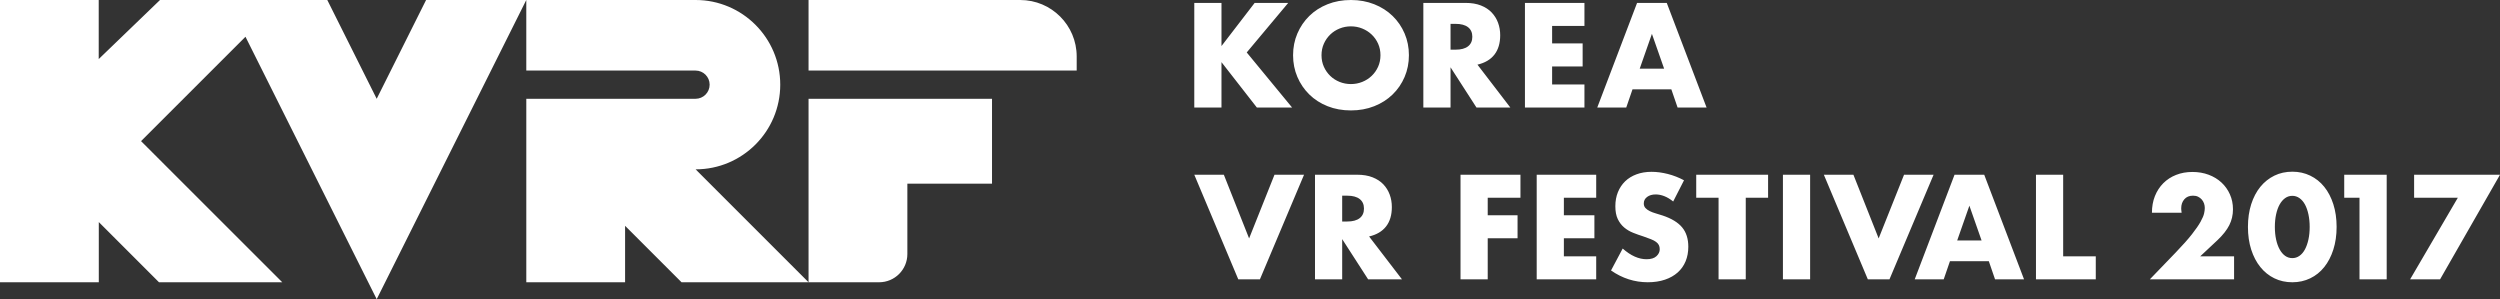 <?xml version="1.0" encoding="utf-8"?>
<!-- Generator: Adobe Illustrator 16.0.0, SVG Export Plug-In . SVG Version: 6.00 Build 0)  -->
<!DOCTYPE svg PUBLIC "-//W3C//DTD SVG 1.1//EN" "http://www.w3.org/Graphics/SVG/1.1/DTD/svg11.dtd">
<svg version="1.1" id="Layer_1" xmlns="http://www.w3.org/2000/svg" xmlns:xlink="http://www.w3.org/1999/xlink" x="0px" y="0px"
	 width="288px" height="34.467px" viewBox="0 0 288 34.467" enable-background="new 0 0 288 34.467" xml:space="preserve">
<rect x="0" y="0" width="288" height="34.467" fill="#333333" stroke="none"/>
<path fill="#FFFFFF" d="M140.715,5.306l3.82-4.97h3.867l-4.778,5.706l5.226,6.345h-4.059l-4.076-5.227v5.227h-3.133V0.336h3.133
	V5.306z M148.962,6.361c0,0.895,0.165,1.729,0.495,2.501s0.789,1.446,1.375,2.021c0.585,0.576,1.286,1.026,2.102,1.351
	c0.815,0.325,1.713,0.487,2.692,0.487c0.97,0,1.864-0.162,2.686-0.487c0.82-0.324,1.525-0.774,2.117-1.351
	c0.592-0.575,1.053-1.249,1.383-2.021s0.495-1.606,0.495-2.501c0-0.896-0.165-1.729-0.495-2.501
	c-0.33-0.772-0.791-1.446-1.383-2.021c-0.592-0.576-1.297-1.026-2.117-1.351C157.49,0.163,156.596,0,155.626,0
	c-0.979,0-1.877,0.163-2.692,0.488s-1.517,0.775-2.102,1.351c-0.586,0.575-1.045,1.249-1.375,2.021
	C149.127,4.633,148.962,5.466,148.962,6.361 M152.238,6.361c0-0.479,0.09-0.922,0.271-1.327s0.427-0.756,0.735-1.055
	s0.669-0.53,1.079-0.695c0.41-0.166,0.844-0.249,1.302-0.249c0.459,0,0.893,0.083,1.303,0.249c0.41,0.165,0.773,0.396,1.087,0.695
	c0.314,0.298,0.562,0.65,0.743,1.055s0.272,0.847,0.272,1.327s-0.091,0.921-0.272,1.326c-0.182,0.404-0.429,0.756-0.743,1.055
	c-0.313,0.299-0.677,0.53-1.087,0.695s-0.844,0.247-1.303,0.247c-0.458,0-0.892-0.082-1.302-0.247s-0.771-0.396-1.079-0.695
	s-0.554-0.65-0.735-1.055C152.328,7.283,152.238,6.841,152.238,6.361 M170.202,7.448c0.862-0.202,1.516-0.588,1.958-1.159
	c0.441-0.57,0.663-1.313,0.663-2.229c0-0.512-0.083-0.991-0.248-1.439c-0.165-0.447-0.41-0.841-0.735-1.182
	c-0.324-0.341-0.738-0.61-1.238-0.808c-0.501-0.197-1.087-0.295-1.758-0.295h-4.875v12.051h3.133V7.752l2.988,4.635h3.9
	L170.202,7.448z M167.102,2.749h0.592c0.617,0,1.091,0.128,1.422,0.384c0.33,0.256,0.495,0.623,0.495,1.103
	c0,0.479-0.165,0.847-0.495,1.102c-0.331,0.256-0.805,0.384-1.422,0.384h-0.592V2.749z M182.528,0.336h-6.855v12.051h6.855V9.733
	h-3.724V7.656h3.516V5.002h-3.516V2.989h3.724V0.336z M193.258,12.386h3.34l-4.587-12.05h-3.42l-4.587,12.05h3.34l0.72-2.093h4.475
	L193.258,12.386z M188.895,7.911l1.406-4.011l1.406,4.011H188.895z M137.583,20.13l5.067,12.05h2.492l5.083-12.05h-3.404
	l-2.925,7.336l-2.909-7.336H137.583z M157.72,27.242c0.863-0.203,1.516-0.589,1.958-1.159c0.442-0.569,0.663-1.313,0.663-2.229
	c0-0.512-0.082-0.991-0.248-1.438c-0.165-0.447-0.409-0.841-0.734-1.183c-0.326-0.341-0.738-0.609-1.239-0.807
	c-0.501-0.198-1.087-0.297-1.758-0.297h-4.874V32.18h3.132v-4.635l2.989,4.635h3.899L157.72,27.242z M154.619,22.543h0.592
	c0.617,0,1.092,0.128,1.422,0.384c0.331,0.256,0.496,0.623,0.496,1.103s-0.165,0.847-0.496,1.103
	c-0.33,0.256-0.805,0.384-1.422,0.384h-0.592V22.543z M175.156,20.13h-6.904v12.05h3.133v-4.73h3.437v-2.653h-3.437v-2.014h3.771
	V20.13z M183.882,20.13h-6.855v12.05h6.855v-2.652h-3.724v-2.078h3.517v-2.653h-3.517v-2.014h3.724V20.13z M193.998,20.769
	c-0.596-0.319-1.219-0.562-1.869-0.728c-0.649-0.164-1.273-0.247-1.87-0.247c-0.639,0-1.217,0.096-1.734,0.288
	c-0.517,0.191-0.953,0.461-1.311,0.807c-0.356,0.347-0.634,0.762-0.831,1.247c-0.196,0.484-0.295,1.025-0.295,1.622
	s0.093,1.09,0.279,1.478c0.187,0.39,0.432,0.712,0.735,0.968s0.65,0.461,1.039,0.615s0.785,0.296,1.19,0.423
	c0.341,0.117,0.631,0.224,0.871,0.32c0.239,0.096,0.434,0.199,0.583,0.312s0.256,0.234,0.319,0.368
	c0.064,0.133,0.097,0.29,0.097,0.471c0,0.299-0.125,0.565-0.376,0.799c-0.25,0.234-0.632,0.352-1.143,0.352
	c-0.448,0-0.9-0.101-1.358-0.304c-0.459-0.201-0.921-0.512-1.391-0.927l-1.343,2.525c1.3,0.906,2.712,1.358,4.235,1.358
	c0.735,0,1.393-0.099,1.974-0.296c0.581-0.196,1.071-0.474,1.471-0.831c0.399-0.356,0.703-0.785,0.911-1.286
	s0.312-1.061,0.312-1.679c0-0.916-0.237-1.659-0.711-2.229c-0.475-0.57-1.223-1.025-2.245-1.366
	c-0.257-0.086-0.515-0.166-0.775-0.24c-0.262-0.074-0.496-0.163-0.704-0.264c-0.207-0.102-0.375-0.221-0.503-0.359
	c-0.128-0.14-0.191-0.314-0.191-0.528c0-0.309,0.127-0.559,0.383-0.75c0.257-0.192,0.587-0.288,0.991-0.288
	c0.319,0,0.65,0.066,0.991,0.199c0.341,0.134,0.682,0.339,1.022,0.615L193.998,20.769z M203.684,22.782V20.13h-8.279v2.652h2.573
	v9.397h3.133v-9.397H203.684z M208.526,20.13h-3.133v12.05h3.133V20.13z M210.108,20.13l5.066,12.05h2.492l5.083-12.05h-3.404
	l-2.925,7.336l-2.908-7.336H210.108z M229.83,32.18h3.34l-4.587-12.05h-3.42l-4.588,12.05h3.341l0.72-2.093h4.475L229.83,32.18z
	 M225.467,27.705l1.406-4.011l1.406,4.011H225.467z M234.544,20.13v12.05h6.889v-2.652h-3.756V20.13H234.544z M257.366,29.527h-3.9
	l1.998-1.87c0.618-0.586,1.068-1.158,1.351-1.718s0.424-1.17,0.424-1.83c0-0.618-0.117-1.19-0.353-1.718
	c-0.233-0.528-0.559-0.983-0.975-1.367c-0.415-0.384-0.908-0.682-1.478-0.895c-0.57-0.213-1.19-0.319-1.862-0.319
	c-0.682,0-1.308,0.111-1.878,0.336c-0.57,0.223-1.063,0.543-1.479,0.958c-0.415,0.416-0.737,0.911-0.967,1.486
	c-0.229,0.575-0.343,1.214-0.343,1.918h3.42c-0.033-0.224-0.048-0.395-0.048-0.512c0-0.415,0.12-0.762,0.359-1.038
	c0.239-0.278,0.572-0.416,0.999-0.416c0.224,0,0.418,0.039,0.583,0.12c0.165,0.08,0.307,0.186,0.423,0.319
	c0.117,0.134,0.206,0.285,0.265,0.455c0.059,0.171,0.087,0.347,0.087,0.528c0,0.17-0.026,0.378-0.079,0.623
	c-0.054,0.245-0.189,0.564-0.407,0.959c-0.219,0.394-0.552,0.876-0.999,1.446c-0.447,0.569-1.065,1.266-1.854,2.085l-2.988,3.101
	h9.701V29.527z M258.963,26.139c0,0.959,0.126,1.83,0.376,2.613c0.251,0.783,0.603,1.454,1.055,2.014
	c0.453,0.56,0.991,0.991,1.614,1.294c0.624,0.305,1.313,0.456,2.07,0.456c0.745,0,1.433-0.151,2.062-0.456
	c0.629-0.303,1.166-0.734,1.613-1.294c0.448-0.56,0.797-1.23,1.047-2.014c0.251-0.783,0.377-1.654,0.377-2.613
	c0-0.958-0.126-1.829-0.377-2.613c-0.25-0.782-0.599-1.451-1.047-2.006c-0.447-0.554-0.984-0.982-1.613-1.286
	s-1.316-0.455-2.062-0.455c-0.757,0-1.446,0.151-2.07,0.455c-0.623,0.304-1.161,0.732-1.614,1.286
	c-0.452,0.555-0.804,1.224-1.055,2.006C259.089,24.31,258.963,25.181,258.963,26.139 M262.064,26.139
	c0-0.521,0.048-1.004,0.144-1.446s0.231-0.82,0.407-1.135c0.177-0.313,0.386-0.559,0.632-0.735c0.245-0.175,0.521-0.264,0.831-0.264
	c0.298,0,0.572,0.089,0.822,0.264c0.251,0.177,0.461,0.422,0.632,0.735c0.171,0.314,0.304,0.692,0.399,1.135
	s0.144,0.925,0.144,1.446c0,0.533-0.048,1.019-0.144,1.455s-0.229,0.814-0.399,1.134c-0.171,0.32-0.381,0.568-0.632,0.744
	c-0.25,0.176-0.524,0.263-0.822,0.263c-0.31,0-0.586-0.087-0.831-0.263c-0.246-0.176-0.455-0.424-0.632-0.744
	c-0.176-0.319-0.312-0.697-0.407-1.134S262.064,26.672,262.064,26.139 M271.814,32.18h3.133V20.13h-4.892v2.652h1.759V32.18z
	 M277.644,32.18h3.452L288,20.13h-9.894v2.652h5.034L277.644,32.18z M114.28,11.38v9.777h-9.752v8.107
	c0,1.796-1.456,3.252-3.252,3.252h-8.131V11.38H114.28z M117.532,0c3.591,0,6.503,2.912,6.503,6.503v1.625h-30.89V0H117.532z
	 M60.629,0L43.396,34.467L28.279,4.235L16.25,16.258l16.267,16.259H18.316l-6.935-6.936v6.936H0V0h11.372v6.804L18.433,0h7.729
	h6.354h5.188l5.691,11.38L49.085,0H60.629z M80.13,0c5.387,0,9.754,4.367,9.754,9.754c0,5.386-4.364,9.752-9.748,9.755
	l13.008,13.007H78.513l-6.503-6.503v6.503h-11.38V11.418V11.38h19.495c0.898,0,1.626-0.729,1.626-1.626
	c0-0.898-0.728-1.626-1.626-1.626H60.629V8.076V0H80.13z"/>
</svg>
